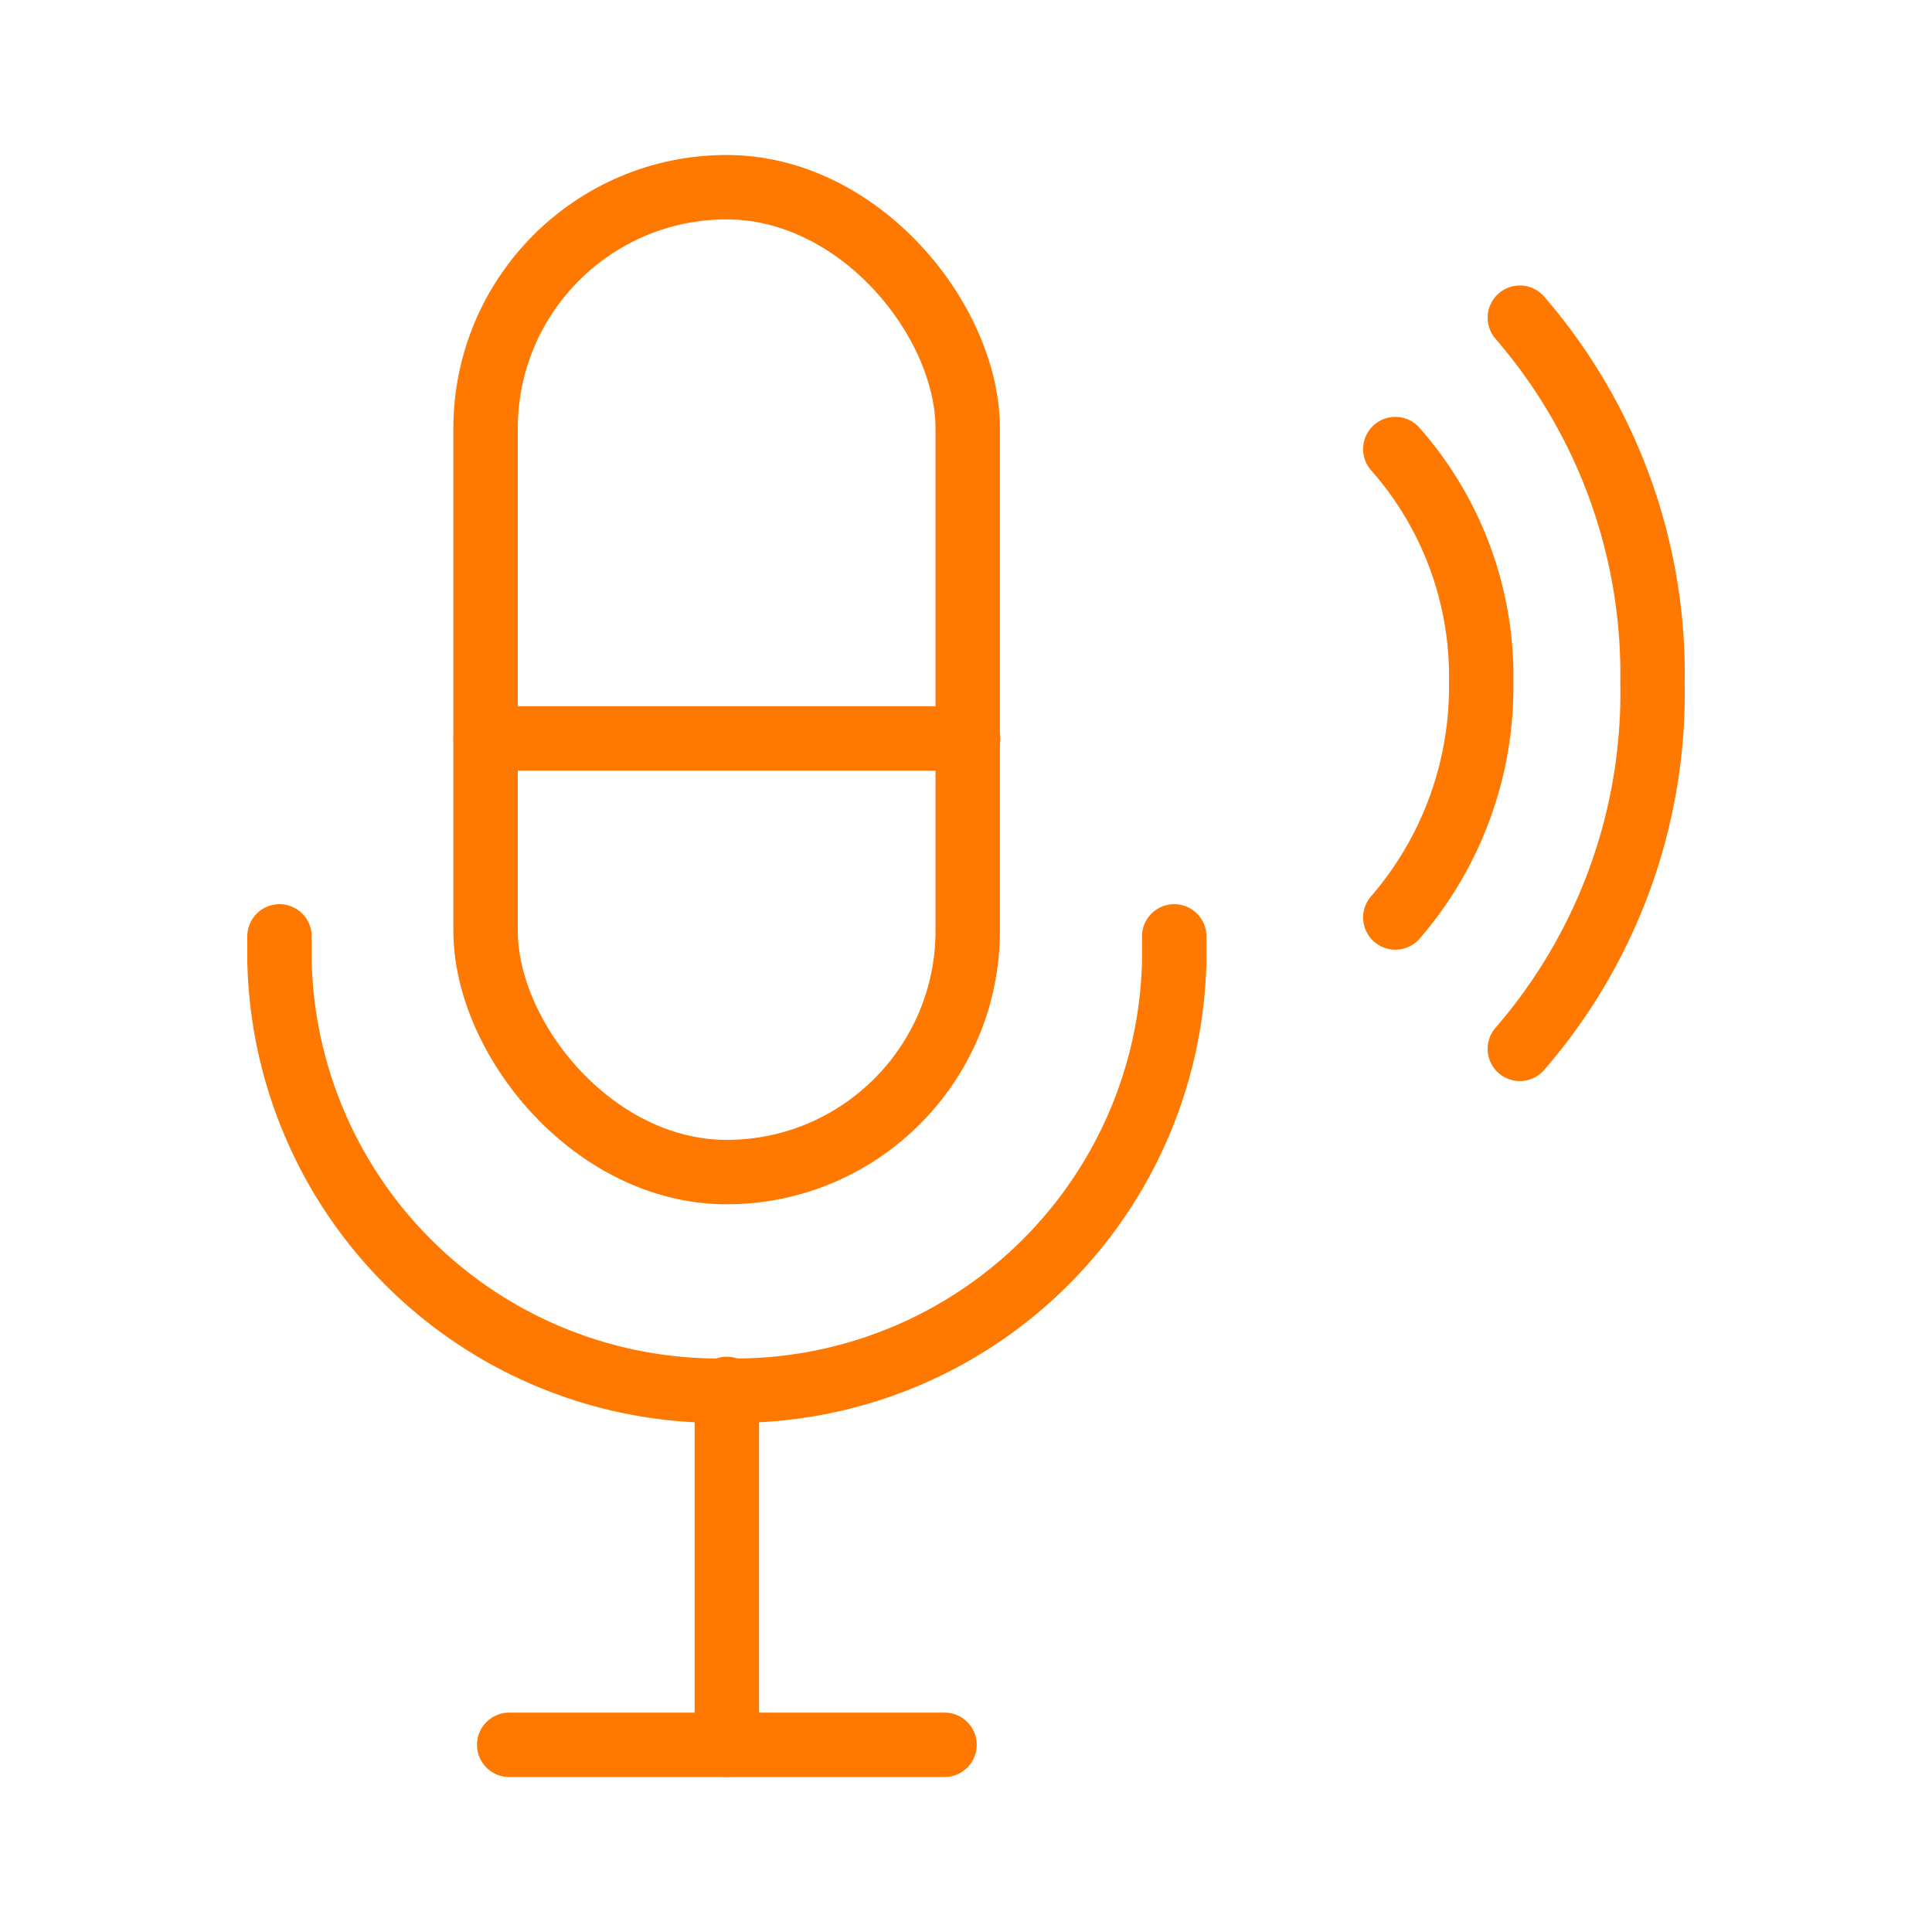 <svg xmlns="http://www.w3.org/2000/svg" width="45" height="45" viewBox="0 0 45 45"><defs><style>.a,.b{fill:none;stroke:#ff7800;stroke-linecap:round;stroke-linejoin:round;stroke-width:1.5px;}.b{fill-rule:evenodd;}</style></defs><path class="a" d="M27.35,21.81v.58a10.23,10.23,0,0,1-10.42,10,10.23,10.23,0,0,1-10.42-10v-.58"/><line class="a" x1="16.93" y1="32.35" x2="16.93" y2="40.64"/><line class="a" x1="11.86" y1="40.64" x2="22" y2="40.64"/><rect class="a" x="11.31" y="4.36" width="11.23" height="22.94" rx="5.62"/><line class="a" x1="11.31" y1="17.2" x2="22.55" y2="17.2"/><path class="b" d="M32.5,21.37a8.21,8.21,0,0,0,2-5.48,8,8,0,0,0-2-5.43"/><path class="b" d="M35.4,7.4a12.69,12.69,0,0,1,3.09,8.51,12.66,12.66,0,0,1-3.09,8.52"/></svg>